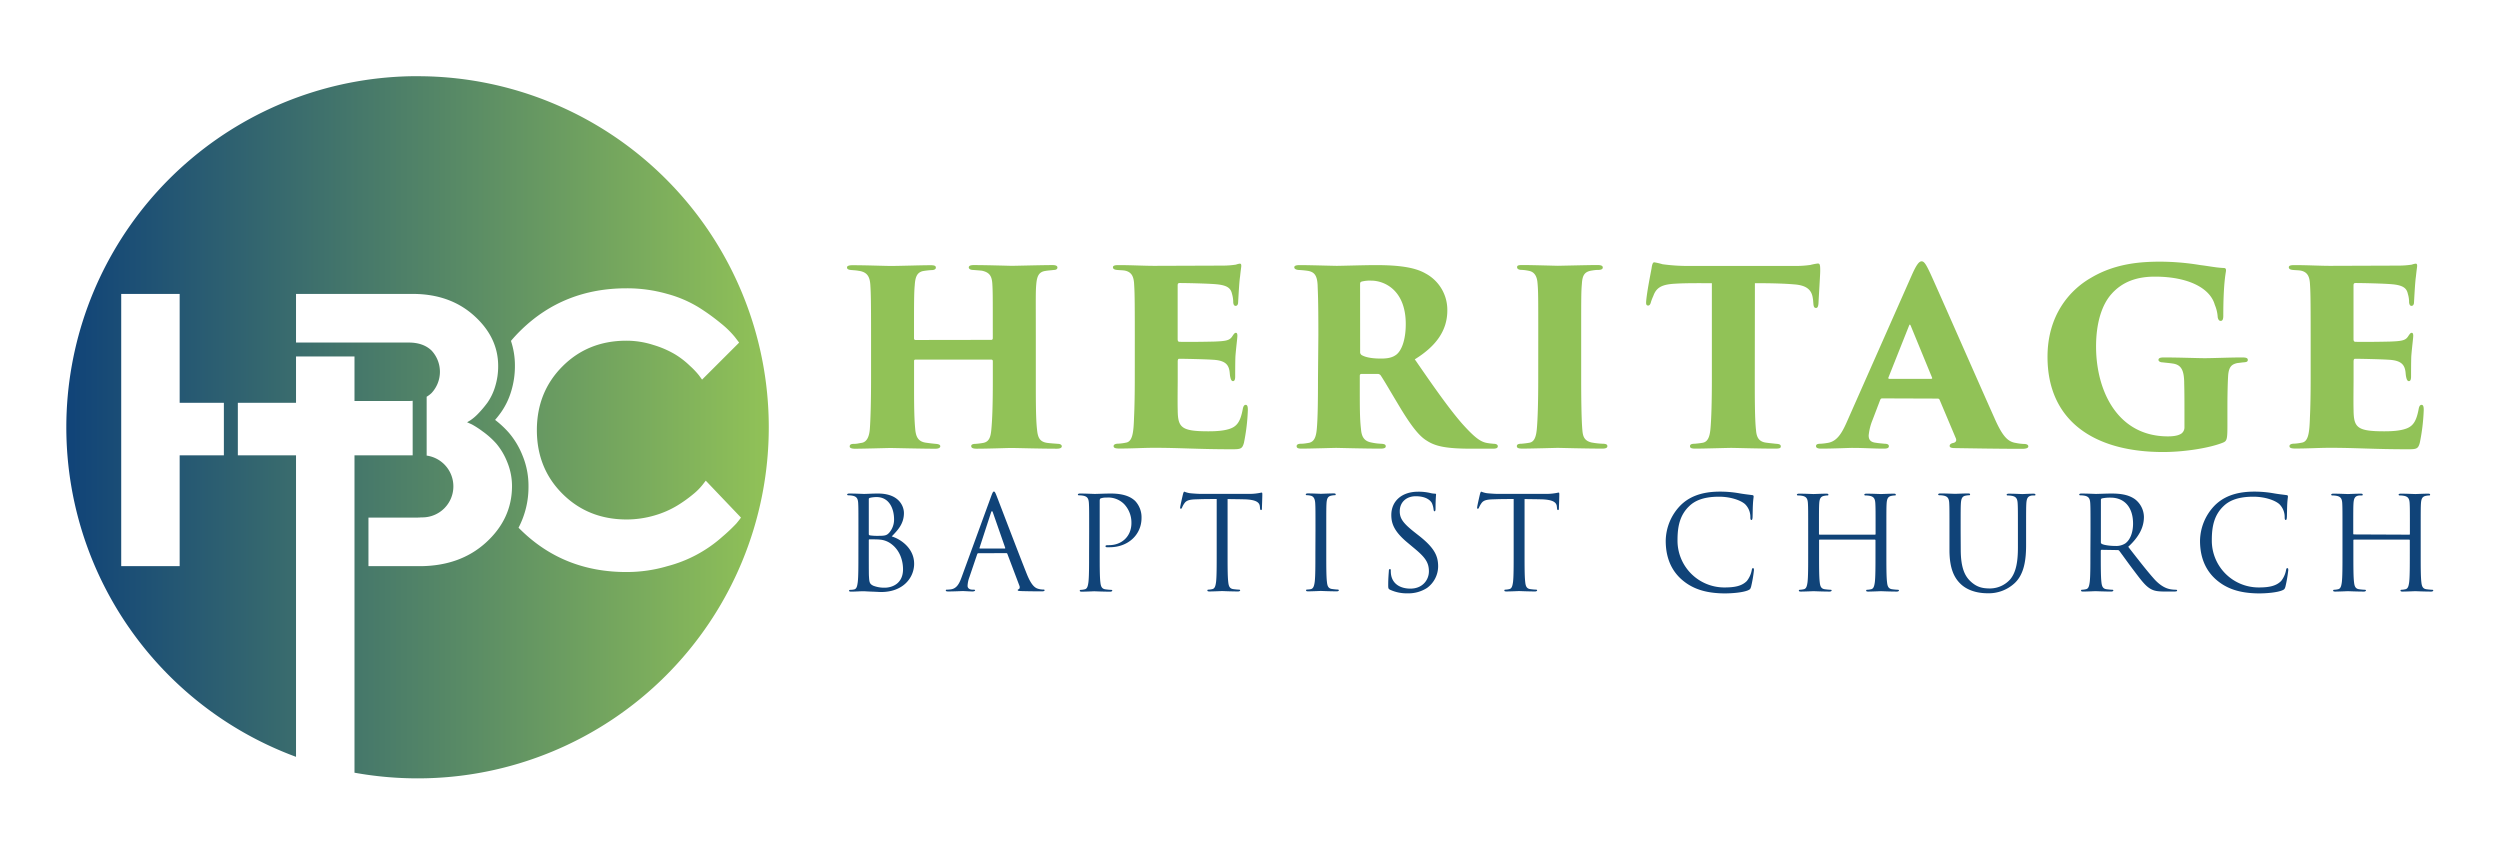 <svg id="Layer_1" data-name="Layer 1" xmlns="http://www.w3.org/2000/svg" xmlns:xlink="http://www.w3.org/1999/xlink" viewBox="0 0 1024 350"><defs><style>.cls-1{fill:#91c257;}.cls-2{fill:#104378;}.cls-3{fill:url(#linear-gradient);}</style><linearGradient id="linear-gradient" x1="27.3" y1="175" x2="314.89" y2="175" gradientUnits="userSpaceOnUse"><stop offset="0" stop-color="#104378"/><stop offset="1" stop-color="#91c257"/></linearGradient></defs><title>Heritage Baptist Church Logo</title><path class="cls-1" d="M406.05,139.21c.3,0,.6-.19.6-.69v-2.09c0-15.41,0-17.1-.2-20.28-.2-2.89-1-4.58-4.27-5.27-.8-.1-2.29-.2-3.48-.3-1.4,0-1.89-.6-1.89-1,0-.59.49-1,2-1,5.76,0,14.71.3,15.71.3s12.32-.3,16.6-.3c1.49,0,2,.4,2,1s-.5,1-1.49,1c-1.69.2-2.29.2-3.48.4-2.59.39-3.38,2.08-3.68,5.27s-.2,5.76-.2,21.17v17.5c0,9.45,0,16.81.5,21,.3,3.29,1.09,5,4.07,5.47,1.4.2,3.38.3,4.38.4,1.19,0,1.69.5,1.69,1,0,.69-.8,1-2,1-6.86,0-16.9-.3-18.69-.3-1.59,0-9.35.3-14.22.3-1.79,0-2.19-.5-2.19-1.09s.6-.9,1.89-.9a28.71,28.71,0,0,0,3.08-.4c2.39-.49,3-2.38,3.28-5.57.4-4.17.6-10.44.6-19.88v-8.06a.57.57,0,0,0-.6-.59H375a.52.52,0,0,0-.6.59v10.35c0,9.44.1,13.52.5,17.79.3,2.89,1.19,4.78,4.18,5.27,2.09.3,3.08.4,4.17.5s1.89.3,1.89,1c0,.49-.49,1-2,1-5.66,0-17.4-.3-18.39-.3s-11.34.3-14.52.3c-1.09,0-2.19-.2-2.19-.9s.4-1.09,1.7-1.09,1.79-.2,3.08-.4c2.38-.3,3.28-2.88,3.48-5.86.3-4.18.49-11.14.49-20.59v-17.3c0-15.41-.09-17.7-.29-20.88-.2-3.48-1.3-5.37-4.78-5.86-1.19-.2-1.69-.2-2.78-.3-1.79-.1-2-.6-2-1.1,0-.69,1.09-.89,2.19-.89,5.77,0,13.42.3,15.71.3,3.78,0,12.13-.3,16.4-.3,1.8,0,2.09.4,2.09,1s-.59,1-1.79,1a33.77,33.77,0,0,0-3.48.4c-2.68.59-3.18,2.88-3.38,5.76-.3,3.18-.3,7.26-.3,19.69v2.09c0,.5.3.69.6.69Z"/><path class="cls-1" d="M464.82,137.42c0-16.2-.1-18.19-.3-21.37-.2-2.89-1.1-4.58-3.58-5.17-.9-.2-2.29-.2-3.28-.3-1.3-.1-1.79-.5-1.79-1.1s.59-.89,2.18-.89c5.67,0,10.44.3,14.82.3l28-.1a34.81,34.81,0,0,0,5.37-.4,7.13,7.13,0,0,1,1.59-.4c.5,0,.6.4.6.9s-.2,1.49-.5,4.37c-.3,2-.5,5.47-.8,10.64,0,.8-.39,1.39-1,1.39s-.9-.49-1-1.39a12,12,0,0,0-.49-3.48c-.5-2.29-1.79-3.58-6.56-4-3.29-.29-11.94-.49-14.92-.49-.6,0-.79.3-.79,1v21.88c0,.69.09,1.19.79,1.19,2.78.1,10.84,0,14.42-.1,4.87-.2,6.16-.5,7.26-2.29.59-.89.89-1.29,1.39-1.29s.6.6.6,1.19c0,1-.5,4.58-.8,8.46-.1,2.28-.1,7.15-.1,8.25,0,1.29-.3,1.89-.9,1.89s-.89-.7-1.09-1.59-.2-1.49-.3-2.29c-.39-2.88-1.79-4.57-6.66-4.87-2.78-.2-10.94-.4-14-.4-.5,0-.59.5-.59,1.29v6.86c0,3.38-.1,9.25,0,13,.09,7,1.49,8.55,12.52,8.55,2.59,0,6.47-.1,9.25-1.19s4-3.28,4.87-7.86c.2-1.19.6-1.79,1.2-1.79.79,0,.89,1,.89,2.19a81.11,81.11,0,0,1-1.59,13.32c-.7,2.59-1.39,2.69-5.07,2.69-13.72,0-21.18-.6-31.62-.6-4.67,0-8.85.3-14.32.3-1.79,0-2.39-.3-2.39-1,0-.5.5-1,2-1a19.78,19.78,0,0,0,3-.4c2.78-.39,3.18-4.17,3.38-10.44.2-4,.3-9.84.3-16Z"/><path class="cls-1" d="M540,137.42c0-15.41-.2-17.4-.3-20.58-.19-4.07-1.39-5.37-3.77-5.86a37.88,37.88,0,0,0-4-.4c-1.19-.1-1.79-.5-1.79-1.1s.7-.89,2.19-.89c4.27,0,13.82.3,15.21.3,1.89,0,11.43-.3,16-.3,9.35,0,15.91.89,20.28,3.38a16.87,16.87,0,0,1,9,15.21c0,8.35-4.77,14.72-13.32,20,6.06,8.75,13.32,19.39,19.39,26.35,5.27,5.86,7.65,7.55,10.44,7.95,1.09.2,1.69.2,2.48.3,1.1,0,1.69.4,1.69,1,0,.89-1,1-2,1h-9c-10.24,0-14.61-1-18.09-3.28-3.18-1.89-6.37-6.17-10.24-12.43-4.58-7.56-6.86-11.63-8.65-14.32a1.56,1.56,0,0,0-1.2-.6h-6.56c-.5,0-.79.2-.79.8V159c0,7.86,0,12.53.49,16.71.2,2.58.9,4.77,3.88,5.46a24.34,24.34,0,0,0,4.47.6c1.6.1,1.79.5,1.79,1.09s-.69.9-2.08.9c-6.67,0-17.5-.3-18.2-.3-1.19,0-10.84.3-14.22.3-1.49,0-2-.3-2-1s.7-1,1.79-1,2.29-.2,3.38-.4c2-.49,2.79-2.28,3.09-5.66.39-4.18.49-11.14.49-20.79Zm17.11,6.67a1.45,1.45,0,0,0,.89,1.49c1.89,1,4.87,1.29,7.66,1.29s4.67-.4,6.26-1.59c2.09-1.59,3.88-5.87,3.88-12.53,0-14.12-8.95-17.8-14.12-17.8a13.49,13.49,0,0,0-4,.4c-.4.2-.59.3-.59,1.09Z"/><path class="cls-1" d="M630.07,137.42c0-15.41,0-18.29-.3-21.47-.2-2.79-1.29-4.58-3.48-5a16.66,16.66,0,0,0-3-.4c-1.2,0-1.89-.4-1.89-1.1s.49-.89,2.18-.89c4,0,13.72.3,14.52.3s12.63-.3,16.21-.3c1.69,0,2.19.4,2.19,1,0,.8-.9,1-1.89,1s-1.59.1-2.89.3c-2.58.49-3.58,1.79-3.78,5.37-.29,3.18-.29,5.76-.29,21.17v17.5c0,7.86.1,17.11.49,21.28.2,2.59.8,4.38,3.78,5.07a32.45,32.45,0,0,0,4.38.5c1.69,0,2.08.4,2.08,1s-.49,1-2.08,1c-6.77,0-17.4-.3-18.3-.3-.5,0-10.94.3-14.32.3-1.59,0-2.38-.2-2.38-1s.79-1,2-1c1-.1,2-.2,3.08-.4,2.09-.3,2.78-2.48,3.08-5.37.4-4.17.6-11.33.6-21.08Z"/><path class="cls-1" d="M718.76,154.92c0,7.76,0,17,.5,21.18.19,2.59.89,4.68,3.87,5.17,1.3.2,2.49.3,4.28.5,1.59.1,2,.4,2,1.09s-.5.9-2.29.9c-6.76,0-16.41-.3-18-.3s-11.33.3-14.61.3c-1.59,0-2.29-.2-2.29-1s.8-1,2-1c1-.1,2.09-.2,3.18-.4,2.19-.39,2.88-2.58,3.18-5.47.4-4.17.6-11.33.6-21V116c-3.88,0-10-.1-15,.2-5.57.29-7.76,1.59-9,5.07a20.35,20.35,0,0,0-.9,2.28c-.2.8-.5,1.6-1.19,1.6-.9,0-.9-.8-.8-2,.4-4.08,1.49-9.45,2.19-13.23.2-1.49.5-2.48,1.09-2.48a28,28,0,0,1,3.39.79,76.25,76.25,0,0,0,11,.7h43.25a41.08,41.08,0,0,0,6.27-.4,25.49,25.49,0,0,1,3.08-.6c.9,0,1,.6,1,3.09,0,1.39-.6,10.63-.7,13.12-.1,1.39-.4,2-1,2-.8,0-1-.6-1.1-1.79s-.1-1.49-.2-2c-.4-3.08-1.89-5.47-7.75-5.87-3.28-.29-8.45-.49-16-.49Z"/><path class="cls-1" d="M771,163.18c-.5,0-.7.2-.9.69L767,172a22.35,22.35,0,0,0-1.59,6.36c0,1.89.9,2.78,3,3,1.1.2,2.69.3,3.48.4,1.49,0,1.79.5,1.79,1,0,.79-.79,1-2.08,1-4.48,0-7.86-.3-13.13-.3-1.09,0-7.66.3-12.63.3-1.39,0-2-.4-2-1,0-.8.7-1,1.89-1a27.27,27.27,0,0,0,3.18-.4c3.48-.69,5.47-3.78,7.56-8.55l26.55-60c1.89-4.28,3-5.77,4.08-5.77s1.89,1.39,3.58,5c2.58,5.57,19.29,43.65,26.05,58.76,3.38,7.76,5.57,10.15,9,10.64a19.58,19.58,0,0,0,3.18.4c1.29,0,1.89.4,1.89,1s-.7,1-2.59,1c-9.74,0-21.08-.2-27.44-.3-1.59,0-2.19-.3-2.19-.89s.5-1,1.39-1.2c1.1-.2,1.49-.89,1.2-1.79l-6.67-15.81a.83.83,0,0,0-.79-.59Zm19.88-8c.6,0,.6-.3.5-.49l-8.75-21.28c-.3-.7-.5-.5-.69,0l-8.46,21.28c-.1.29.1.49.4.49Z"/><path class="cls-1" d="M912.35,174.21c0,5.87-.2,6.47-2,7.16-5.27,2.09-15.41,3.78-24.36,3.78-27.94,0-47.33-12.53-47.33-39,0-16.6,8.65-27.14,17.9-32.41,10.24-6.07,21-6.56,28.53-6.56a101.78,101.78,0,0,1,16.11,1.39c3.38.4,6.66,1.09,9.55,1.19.89,0,1.09.4,1,1.29s-1.09,5.08-1.09,18.3c0,1.59-.4,2.09-1.1,2.09s-1.09-.8-1.19-1.59a15.26,15.26,0,0,0-1.19-5c-1.89-6.77-10.74-11.54-24.56-11.54-7.36,0-13.33,2.09-17.8,7.16-3.88,4.38-6.27,11.73-6.27,21.48,0,17.8,8.56,36.79,29.44,36.79,1.39,0,4.07-.1,5.57-1.2a3.14,3.14,0,0,0,1.19-2.68v-6.07c0-4.07,0-8-.1-11.63,0-5.67-1.29-7.75-4.67-8.25-1.3-.2-2.59-.3-4.28-.5-.8,0-1.59-.4-1.59-1s.5-1,2.09-1c6.46,0,14.12.3,16.8.3,3.58,0,10-.3,15.41-.3,1.49,0,2.29.2,2.29,1s-.6.89-1.59,1c-.4,0-1.69.2-2.69.3-2.38.5-3.48,1.59-3.77,5.07-.2,3.18-.3,8.35-.3,13.23Z"/><path class="cls-1" d="M946.45,137.42c0-16.2-.1-18.19-.3-21.37-.2-2.89-1.09-4.58-3.58-5.17-.89-.2-2.28-.2-3.28-.3-1.29-.1-1.79-.5-1.79-1.1s.6-.89,2.19-.89c5.67,0,10.44.3,14.81.3l28-.1a34.7,34.7,0,0,0,5.37-.4,7.4,7.4,0,0,1,1.59-.4c.5,0,.6.4.6.9s-.2,1.49-.5,4.37c-.29,2-.49,5.47-.79,10.64,0,.8-.4,1.39-1,1.39s-.89-.49-1-1.39a11.66,11.66,0,0,0-.5-3.48c-.49-2.29-1.79-3.58-6.56-4-3.28-.29-11.93-.49-14.91-.49-.6,0-.8.3-.8,1v21.88c0,.69.1,1.19.8,1.19,2.78.1,10.83,0,14.41-.1,4.87-.2,6.17-.5,7.26-2.29.6-.89.9-1.29,1.39-1.29s.6.6.6,1.19c0,1-.5,4.58-.8,8.46-.09,2.28-.09,7.15-.09,8.25,0,1.29-.3,1.89-.9,1.89s-.89-.7-1.09-1.59-.2-1.49-.3-2.29c-.4-2.88-1.79-4.57-6.66-4.87-2.79-.2-10.94-.4-14-.4-.5,0-.6.5-.6,1.29v6.86c0,3.38-.1,9.25,0,13,.1,7,1.49,8.55,12.53,8.55,2.58,0,6.46-.1,9.25-1.19s4-3.28,4.87-7.86c.2-1.19.59-1.79,1.19-1.79.8,0,.9,1,.9,2.19a81,81,0,0,1-1.6,13.32c-.69,2.59-1.39,2.69-5.07,2.69-13.72,0-21.17-.6-31.62-.6-4.67,0-8.84.3-14.31.3-1.79,0-2.39-.3-2.39-1,0-.5.5-1,2-1a19.63,19.63,0,0,0,3-.4c2.79-.39,3.18-4.17,3.38-10.44.2-4,.3-9.84.3-16Z"/><path class="cls-2" d="M351.61,217.52c0-8.29,0-9.77-.1-11.47s-.54-2.66-2.29-3a9,9,0,0,0-1.54-.16c-.48,0-.69-.11-.69-.32s.27-.42.85-.42c2.39,0,5.74.16,6,.16,1.28,0,3.35-.16,5.79-.16,8.71,0,10.62,5.31,10.62,8,0,4.36-2.5,7-5,9.56,3.93,1.22,9.18,5,9.18,11.2,0,5.68-4.46,11.58-13.54,11.58-.58,0-2.28-.11-3.82-.16s-3-.16-3.24-.16c-1.7,0-3.34.16-5.2.16-.59,0-.85-.11-.85-.37s.1-.37.79-.37a6,6,0,0,0,1.28-.16c1.06-.22,1.27-1.44,1.49-3,.26-2.23.26-6.42.26-11.52Zm4.25,1.16c0,.38.11.48.37.59a19.36,19.36,0,0,0,3.24.21c3,0,3.72-.11,4.83-1.38a8.18,8.18,0,0,0,1.91-5.36c0-4.41-2-9.14-7.17-9.14a12,12,0,0,0-2.54.27c-.48.11-.64.27-.64.58Zm0,5.63c0,4.09,0,10.67.05,11.47.16,2.6.16,3.35,1.81,4.14a12.47,12.47,0,0,0,4.67.8c2.87,0,7.49-1.54,7.49-7.54,0-3.19-1.07-7.81-5.15-10.62a8.83,8.83,0,0,0-4.41-1.54c-.69-.11-3.35-.11-4.14-.11-.21,0-.32.11-.32.38Z"/><path class="cls-2" d="M400.78,226.6a.54.54,0,0,0-.53.42l-3.19,9.4a11.14,11.14,0,0,0-.74,3.56c0,1.06,1,1.54,1.91,1.54h.48c.53,0,.69.1.69.31s-.48.43-1,.43c-1.27,0-3.4-.16-4-.16s-3.51.16-6,.16c-.69,0-1-.11-1-.43s.27-.31.74-.31a12.3,12.3,0,0,0,1.28-.11c2.44-.32,3.5-2.34,4.46-5l12.05-33c.64-1.75.85-2.07,1.17-2.07s.53.27,1.17,1.92c.79,2,9.13,23.94,12.37,32,1.91,4.73,3.45,5.58,4.56,5.9a7.24,7.24,0,0,0,2.08.32c.31,0,.58,0,.58.31s-.48.43-1.06.43c-.8,0-4.68,0-8.34-.11-1-.05-1.59-.05-1.59-.37s.16-.32.37-.37.64-.58.32-1.43l-4.94-13.07a.46.46,0,0,0-.48-.31Zm10.72-1.92c.27,0,.27-.16.21-.37l-5-14.33c-.26-.8-.53-.8-.8,0l-4.67,14.33c-.1.27,0,.37.16.37Z"/><path class="cls-2" d="M446.12,217.52c0-8.29,0-9.77-.11-11.47s-.53-2.66-2.28-3a9.67,9.67,0,0,0-1.81-.16c-.21,0-.42-.11-.42-.32s.27-.42.85-.42c2.39,0,5.57.16,6,.16,1.17,0,4.25-.16,6.69-.16,6.64,0,9,2.23,9.88,3a9.74,9.74,0,0,1,2.65,7c0,6.9-5.52,12-13.06,12a8.4,8.4,0,0,1-1.12,0c-.26,0-.58-.11-.58-.37,0-.43.32-.48,1.43-.48,5.15,0,9.19-3.51,9.19-9.08a11,11,0,0,0-3-7.76,9.26,9.26,0,0,0-7.28-2.65,6.58,6.58,0,0,0-2.28.32c-.32.11-.43.48-.43,1v21.82c0,5.1,0,9.29.27,11.52.16,1.54.48,2.71,2.07,2.92a22.26,22.26,0,0,0,2.39.22c.32,0,.42.15.42.31s-.26.43-.85.43c-2.92,0-6.26-.16-6.53-.16s-3.5.16-5.09.16c-.59,0-.85-.11-.85-.43,0-.16.1-.31.42-.31a7.8,7.8,0,0,0,1.59-.22c1.07-.21,1.33-1.38,1.54-2.92.27-2.23.27-6.42.27-11.52Z"/><path class="cls-2" d="M502.82,226.86c0,5.1,0,9.29.27,11.52.16,1.54.48,2.71,2.07,2.92a22.26,22.26,0,0,0,2.39.22c.32,0,.42.15.42.31s-.26.43-.85.43c-2.92,0-6.26-.16-6.53-.16s-3.61.16-5.2.16c-.58,0-.85-.11-.85-.43,0-.16.11-.31.42-.31a8,8,0,0,0,1.6-.22c1.06-.21,1.33-1.38,1.54-2.92.26-2.23.26-6.42.26-11.52V204.4c-2.6,0-5.25,0-7.86.11-3.29.05-4.56.42-5.41,1.7a8.9,8.9,0,0,0-.9,1.64c-.16.43-.32.53-.53.53s-.27-.16-.27-.48c0-.53,1.06-5.09,1.17-5.52s.32-1,.53-1a10,10,0,0,0,2.34.64c1.53.16,3.55.27,4.19.27h19.91a21.06,21.06,0,0,0,3.77-.27c.8-.11,1.28-.26,1.49-.26s.26.31.26.63c0,1.6-.16,5.26-.16,5.84s-.15.69-.37.69-.37-.16-.42-.9c0-.21-.06-.37-.06-.58-.15-1.6-1.43-2.82-6.53-2.92-2.23-.06-4.46-.06-6.69-.11Z"/><path class="cls-2" d="M538.82,217.52c0-8.29,0-9.77-.11-11.47s-.63-2.71-1.8-3a6.93,6.93,0,0,0-1.65-.21c-.21,0-.42-.11-.42-.32s.26-.42.85-.42c1.75,0,5.1.16,5.36.16s3.61-.16,5.2-.16c.59,0,.85.1.85.42s-.21.32-.42.32a7.59,7.59,0,0,0-1.33.16c-1.43.27-1.86,1.17-2,3-.11,1.7-.11,3.18-.11,11.47v9.34c0,5.1,0,9.29.27,11.52.16,1.54.47,2.71,2.07,2.92.74.11,1.86.22,2.17.22.48,0,.64.15.64.31s-.21.43-.8.43c-2.92,0-6.31-.16-6.58-.16s-3.61.16-5.2.16c-.59,0-.85-.11-.85-.43,0-.16.1-.31.58-.31a7.9,7.9,0,0,0,1.38-.16c1.06-.22,1.38-1.44,1.59-3,.27-2.23.27-6.42.27-11.52Z"/><path class="cls-2" d="M569.4,241.57c-.74-.37-.79-.59-.79-2,0-2.65.21-4.78.26-5.63,0-.58.16-.85.43-.85s.37.16.37.59a9.25,9.25,0,0,0,.16,2c.79,3.93,4.3,5.42,7.86,5.42,5.09,0,7.59-3.67,7.59-7.06,0-3.67-1.54-5.79-6.11-9.56l-2.39-2c-5.63-4.62-6.9-7.91-6.9-11.52,0-5.68,4.25-9.56,11-9.56a21.09,21.09,0,0,1,4.94.53,8.28,8.28,0,0,0,1.86.27c.42,0,.53.11.53.37s-.21,2-.21,5.63c0,.85-.11,1.22-.38,1.22s-.37-.26-.42-.69a9.09,9.09,0,0,0-.69-2.65c-.32-.59-1.75-2.82-6.64-2.82-3.66,0-6.53,2.29-6.53,6.16,0,3,1.38,4.94,6.48,8.92l1.49,1.17c6.26,4.94,7.75,8.23,7.75,12.48a11,11,0,0,1-4.52,8.81,14,14,0,0,1-8,2.23A16.15,16.15,0,0,1,569.4,241.57Z"/><path class="cls-2" d="M624.46,226.86c0,5.1,0,9.29.27,11.52.16,1.54.47,2.71,2.07,2.92a22.26,22.26,0,0,0,2.39.22c.32,0,.42.15.42.31s-.26.43-.85.43c-2.92,0-6.26-.16-6.53-.16s-3.61.16-5.2.16c-.59,0-.85-.11-.85-.43,0-.16.1-.31.42-.31a8,8,0,0,0,1.6-.22c1.06-.21,1.32-1.38,1.54-2.92.26-2.23.26-6.42.26-11.52V204.4c-2.6,0-5.26,0-7.86.11-3.29.05-4.56.42-5.41,1.7a9.18,9.18,0,0,0-.91,1.64c-.15.43-.31.53-.53.53s-.26-.16-.26-.48c0-.53,1.06-5.09,1.17-5.52s.31-1,.53-1a10,10,0,0,0,2.33.64c1.54.16,3.56.27,4.2.27h19.91a21.06,21.06,0,0,0,3.77-.27c.8-.11,1.27-.26,1.49-.26s.26.31.26.63c0,1.6-.16,5.26-.16,5.84s-.16.69-.37.69-.37-.16-.42-.9c0-.21-.06-.37-.06-.58-.16-1.6-1.43-2.82-6.53-2.92-2.23-.06-4.46-.06-6.69-.11Z"/><path class="cls-2" d="M688.7,237.27c-5.15-4.62-6.42-10.67-6.42-15.72a21.16,21.16,0,0,1,6-14.49c3.18-3.19,8-5.69,16.19-5.69a45.26,45.26,0,0,1,7.7.64c2,.37,3.66.53,5.63.8a.5.5,0,0,1,.48.58c0,.43-.16,1.06-.27,3-.11,1.76-.11,4.68-.16,5.47s-.16,1.12-.48,1.12-.42-.37-.42-1.12a7.34,7.34,0,0,0-2.23-5.41c-1.86-1.59-5.95-3-10.62-3-7.06,0-10.35,2.07-12.21,3.88-3.88,3.71-4.78,8.44-4.78,13.86a19.17,19.17,0,0,0,19.17,19.43c4,0,7.11-.48,9.24-2.66a10.1,10.1,0,0,0,2-4.46c.11-.58.21-.79.53-.79s.37.37.37.79a53.09,53.09,0,0,1-1.17,6.8c-.31,1-.42,1.12-1.38,1.54-2.12.85-6.15,1.22-9.55,1.22C698.26,243,692.9,241,688.7,237.27Z"/><path class="cls-2" d="M767.92,219c.16,0,.32,0,.32-.32v-1.11c0-8.29,0-9.77-.11-11.47s-.53-2.66-2.28-3a9.57,9.57,0,0,0-1.8-.16c-.22,0-.43-.11-.43-.32s.27-.42.85-.42c2.39,0,5.74.16,6,.16s3.61-.16,5.2-.16c.59,0,.85.1.85.42s-.21.32-.42.32a7.59,7.59,0,0,0-1.33.16c-1.43.27-1.86,1.17-2,3-.11,1.7-.11,3.18-.11,11.47v9.34c0,5.1,0,9.29.27,11.52.16,1.54.47,2.71,2.07,2.92a22.26,22.26,0,0,0,2.39.22c.32,0,.42.15.42.31s-.26.43-.85.43c-2.92,0-6.26-.16-6.53-.16s-3.61.16-5.2.16c-.59,0-.85-.11-.85-.43,0-.16.1-.31.42-.31a8,8,0,0,0,1.6-.22c1.06-.21,1.32-1.38,1.54-2.92.26-2.23.26-6.42.26-11.52v-5.57a.3.3,0,0,0-.32-.32H745.41c-.16,0-.32.05-.32.32v5.57c0,5.1,0,9.29.27,11.52.16,1.54.47,2.71,2.07,2.92a22.26,22.26,0,0,0,2.39.22c.32,0,.42.15.42.31s-.26.43-.85.43c-2.92,0-6.26-.16-6.53-.16s-3.61.16-5.2.16c-.59,0-.85-.11-.85-.43,0-.16.1-.31.42-.31a8,8,0,0,0,1.6-.22c1.06-.21,1.32-1.38,1.54-2.92.26-2.23.26-6.42.26-11.52v-9.34c0-8.29,0-9.77-.11-11.47s-.53-2.66-2.28-3a9.57,9.57,0,0,0-1.8-.16c-.22,0-.43-.11-.43-.32s.27-.42.85-.42c2.39,0,5.74.16,6,.16s3.61-.16,5.2-.16c.59,0,.85.1.85.42s-.21.32-.42.32a7.59,7.59,0,0,0-1.33.16c-1.43.27-1.86,1.17-2,3-.11,1.7-.11,3.18-.11,11.47v1.11c0,.27.16.32.32.32Z"/><path class="cls-2" d="M803.12,225c0,7.65,1.7,10.94,4,13.11,2.61,2.45,5,2.92,8,2.92a11.17,11.17,0,0,0,8.34-3.82c2.44-3,3.08-7.54,3.08-13v-6.63c0-8.29,0-9.77-.11-11.47s-.53-2.66-2.28-3a9.67,9.67,0,0,0-1.81-.16c-.21,0-.42-.11-.42-.32s.26-.42.85-.42c2.39,0,5.31.16,5.63.16s2.86-.16,4.46-.16c.58,0,.85.1.85.42s-.22.32-.43.32A7.59,7.59,0,0,0,832,203c-1.43.32-1.85,1.17-2,3-.11,1.7-.11,3.18-.11,11.47v5.68c0,5.73-.63,12.1-4.88,15.87A15.55,15.55,0,0,1,814.06,243c-1.8,0-7.17-.21-10.94-3.77-2.6-2.49-4.62-6.21-4.62-14v-7.75c0-8.29,0-9.77-.1-11.47s-.53-2.66-2.29-3a9.49,9.49,0,0,0-1.8-.16c-.21,0-.43-.11-.43-.32s.27-.42.85-.42c2.39,0,5.63.16,6.11.16s3.66-.16,5.26-.16c.58,0,.85.1.85.42s-.22.32-.43.32a7.59,7.59,0,0,0-1.33.16c-1.43.21-1.86,1.17-2,3-.11,1.7-.11,3.18-.11,11.47Z"/><path class="cls-2" d="M856.27,217.52c0-8.29,0-9.77-.11-11.47s-.53-2.66-2.28-3a9.67,9.67,0,0,0-1.81-.16c-.21,0-.42-.11-.42-.32s.26-.42.85-.42c2.39,0,5.73.16,6,.16.58,0,4.62-.16,6.26-.16,3.35,0,6.91.32,9.72,2.33a9.3,9.3,0,0,1,3.67,7.23c0,3.92-1.65,7.85-6.43,12.26,4.35,5.58,8,10.3,11,13.59,2.87,3,5.15,3.61,6.48,3.83a12.67,12.67,0,0,0,2.07.16c.27,0,.48.15.48.31,0,.32-.32.43-1.27.43h-3.77c-3,0-4.3-.27-5.68-1-2.29-1.22-4.15-3.82-7.17-7.81-2.23-2.92-4.73-6.47-5.79-7.85a.83.83,0,0,0-.69-.32l-6.53-.11c-.27,0-.37.16-.37.43v1.27c0,5.1,0,9.29.26,11.52.16,1.54.48,2.71,2.07,2.92a22.49,22.49,0,0,0,2.39.22c.32,0,.43.15.43.31s-.27.43-.85.43c-2.92,0-6.27-.16-6.53-.16-.06,0-3.4.16-5,.16-.59,0-.85-.11-.85-.43,0-.16.1-.31.42-.31a7.8,7.8,0,0,0,1.59-.22c1.07-.21,1.33-1.38,1.54-2.92.27-2.23.27-6.42.27-11.52Zm4.25,4.62a.68.68,0,0,0,.37.63c.79.48,3.24.85,5.57.85a6.9,6.9,0,0,0,4-1c1.85-1.27,3.24-4.14,3.24-8.17,0-6.64-3.51-10.62-9.19-10.62a16,16,0,0,0-3.56.32.63.63,0,0,0-.42.63Z"/><path class="cls-2" d="M907.56,237.27c-5.15-4.62-6.43-10.67-6.43-15.72a21.16,21.16,0,0,1,6-14.49c3.19-3.19,8-5.69,16.19-5.69a45.26,45.26,0,0,1,7.7.64c2,.37,3.67.53,5.63.8a.5.5,0,0,1,.48.58c0,.43-.16,1.06-.27,3-.1,1.76-.1,4.68-.16,5.47s-.15,1.12-.47,1.12-.43-.37-.43-1.12a7.34,7.34,0,0,0-2.23-5.41c-1.86-1.59-5.94-3-10.62-3-7.06,0-10.35,2.07-12.21,3.88-3.88,3.71-4.78,8.44-4.78,13.86a19.18,19.18,0,0,0,19.17,19.43c4,0,7.11-.48,9.24-2.66a10.1,10.1,0,0,0,2-4.46c.11-.58.22-.79.53-.79s.38.37.38.79a55,55,0,0,1-1.17,6.8c-.32,1-.43,1.12-1.38,1.54-2.13.85-6.16,1.22-9.56,1.22C917.11,243,911.75,241,907.56,237.27Z"/><path class="cls-2" d="M986.78,219c.15,0,.31,0,.31-.32v-1.11c0-8.29,0-9.77-.1-11.47s-.53-2.66-2.29-3a9.49,9.49,0,0,0-1.8-.16c-.21,0-.43-.11-.43-.32s.27-.42.85-.42c2.39,0,5.74.16,6,.16s3.61-.16,5.21-.16c.58,0,.85.1.85.42s-.21.32-.43.32a7.4,7.4,0,0,0-1.32.16c-1.44.27-1.86,1.17-2,3-.11,1.7-.11,3.18-.11,11.47v9.34c0,5.1,0,9.29.27,11.52.16,1.54.48,2.71,2.07,2.92a22.26,22.26,0,0,0,2.39.22c.32,0,.42.15.42.31s-.26.43-.85.43c-2.92,0-6.26-.16-6.53-.16s-3.61.16-5.2.16c-.58,0-.85-.11-.85-.43,0-.16.11-.31.43-.31a8,8,0,0,0,1.59-.22c1.06-.21,1.33-1.38,1.54-2.92.26-2.23.26-6.42.26-11.52v-5.57a.3.3,0,0,0-.31-.32H964.26c-.16,0-.32.05-.32.32v5.57c0,5.1,0,9.29.27,11.52.16,1.54.48,2.71,2.07,2.92a22.26,22.26,0,0,0,2.39.22c.32,0,.42.15.42.31s-.26.43-.85.43c-2.92,0-6.26-.16-6.53-.16s-3.61.16-5.2.16c-.58,0-.85-.11-.85-.43,0-.16.11-.31.43-.31a8,8,0,0,0,1.59-.22c1.06-.21,1.33-1.38,1.54-2.92.26-2.23.26-6.42.26-11.52v-9.34c0-8.29,0-9.77-.1-11.47s-.53-2.66-2.29-3a9.49,9.49,0,0,0-1.8-.16c-.21,0-.43-.11-.43-.32s.27-.42.85-.42c2.39,0,5.74.16,6,.16s3.61-.16,5.21-.16c.58,0,.85.1.85.42s-.22.32-.43.32A7.59,7.59,0,0,0,966,203c-1.43.27-1.85,1.17-2,3-.11,1.7-.11,3.18-.11,11.47v1.11c0,.27.16.32.32.32Z"/><path class="cls-3" d="M171.09,31.2A143.84,143.84,0,0,0,121.25,310V186.5H97.42V165h23.83V146H145.2v18.25h22.24a14.12,14.12,0,0,0,1.59-.09V186.5H145.2v130a146.14,146.14,0,0,0,25.89,2.32,143.8,143.8,0,0,0,0-287.6ZM91.7,186.5H73.59v45.4H49.65V120.39H73.59V165H91.7ZM199,222.27q-10.63,9.63-27.21,9.63H150.92V212h19.7c.61,0,1.22,0,1.84-.08H173a12.69,12.69,0,0,0,12.7-12.53v-.17a12.71,12.71,0,0,0-10.94-12.61V162.5a10.79,10.79,0,0,0,2-1.51,12.76,12.76,0,0,0,0-17.41c-2.26-2.18-5.39-3.27-9.32-3.27H121.25V120.39h47.8q15.19,0,25.09,8.87t9.91,20.6a28,28,0,0,1-1.23,8.45,23.05,23.05,0,0,1-3.18,6.64,44.75,44.75,0,0,1-3.85,4.55,19.44,19.44,0,0,1-3.16,2.68l-1.31.78c.5.23,1.17.51,2,.9a36.86,36.86,0,0,1,4.41,2.87,33.47,33.47,0,0,1,5.58,5,27.09,27.09,0,0,1,4.41,7.43,25.84,25.84,0,0,1,2,10.07Q209.66,212.6,199,222.27Zm96.91-2.45a54.33,54.33,0,0,1-22.55,12.08,58.31,58.31,0,0,1-16.82,2.4q-25.53,0-43.06-17.08c-.36-.33-.73-.72-1.09-1.06a35.92,35.92,0,0,0,4.08-16.91A32.49,32.49,0,0,0,214,186.52a33.14,33.14,0,0,0-5.58-9.29,39.77,39.77,0,0,0-5.63-5.24c.81-.92,1.59-1.93,2.37-3a29.85,29.85,0,0,0,4.21-8.68,35.21,35.21,0,0,0,1.54-10.46,31.93,31.93,0,0,0-1.62-10.22,62,62,0,0,1,4.24-4.54q17.53-17,43.06-17a60,60,0,0,1,16.71,2.29,49.23,49.23,0,0,1,13,5.58,87,87,0,0,1,9,6.5,38.38,38.38,0,0,1,5.66,5.53l1.79,2.34-15.18,15.16-1.28-1.76a32.94,32.94,0,0,0-3.66-3.85,34.46,34.46,0,0,0-6.17-4.77,39.67,39.67,0,0,0-8.79-3.8,36,36,0,0,0-11.1-1.76q-15.66,0-26.15,10.49T219.9,176.14q0,15.66,10.49,26.12t26.15,10.52a41,41,0,0,0,11.61-1.67,38.42,38.42,0,0,0,9.2-4,53.91,53.91,0,0,0,6.48-4.61,24.59,24.59,0,0,0,4-4l1.25-1.62L303.5,212c-.42.62-1.06,1.43-1.92,2.46A69.67,69.67,0,0,1,295.91,219.82Z"/></svg>